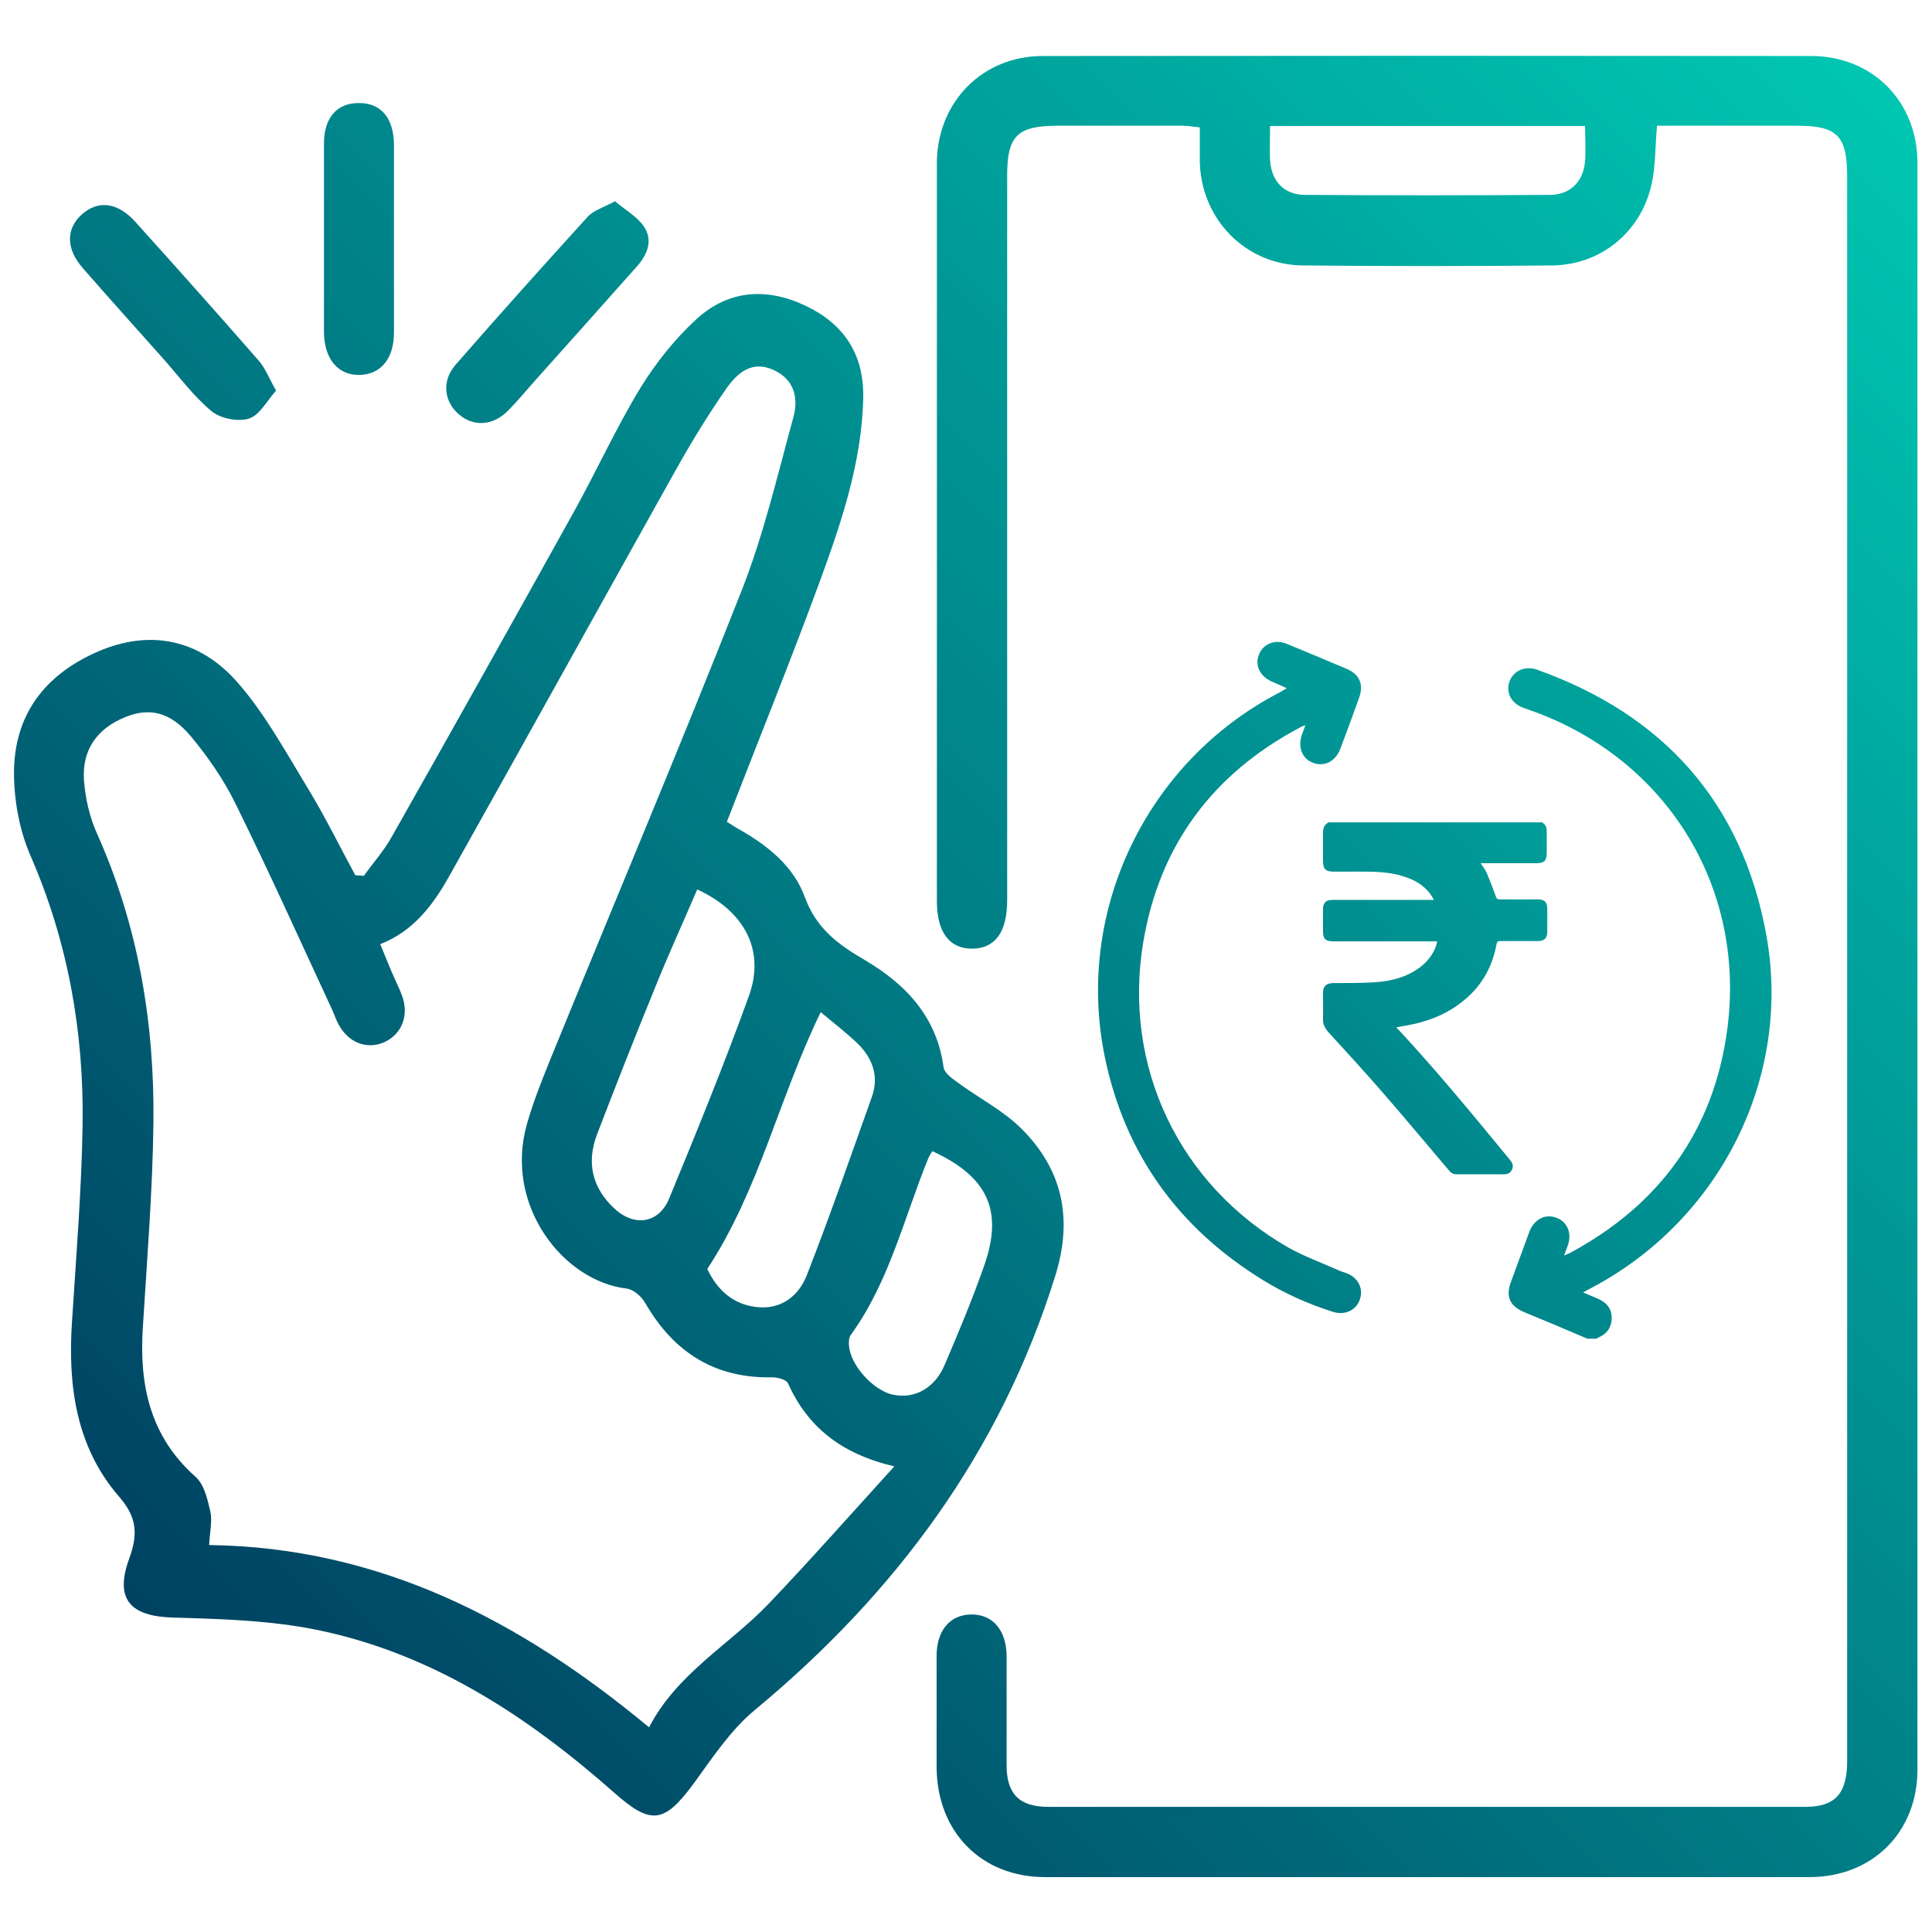 <?xml version="1.0" encoding="UTF-8"?>
<svg id="Layer_1" data-name="Layer 1" xmlns="http://www.w3.org/2000/svg" xmlns:xlink="http://www.w3.org/1999/xlink" viewBox="0 0 69 69">
  <defs>
    <style>
      .cls-1 {
        fill: url(#linear-gradient);
      }

      .cls-1, .cls-2, .cls-3, .cls-4, .cls-5, .cls-6, .cls-7, .cls-8 {
        stroke-width: 0px;
      }

      .cls-2 {
        fill: url(#linear-gradient-6);
      }

      .cls-3 {
        fill: url(#linear-gradient-5);
      }

      .cls-4 {
        fill: url(#linear-gradient-2);
      }

      .cls-5 {
        fill: url(#linear-gradient-7);
      }

      .cls-6 {
        fill: url(#linear-gradient-3);
      }

      .cls-7 {
        fill: url(#linear-gradient-8);
      }

      .cls-8 {
        fill: url(#linear-gradient-4);
      }
    </style>
    <linearGradient id="linear-gradient" x1="61.14" y1="-3.73" x2="-.98" y2="58.38" gradientUnits="userSpaceOnUse">
      <stop offset="0" stop-color="#00c7b2"/>
      <stop offset="1" stop-color="#003a5d"/>
    </linearGradient>
    <linearGradient id="linear-gradient-2" x1="75.18" y1="10.31" x2="13.07" y2="72.42" xlink:href="#linear-gradient"/>
    <linearGradient id="linear-gradient-3" x1="43.1" y1="-21.77" x2="-19.01" y2="40.35" xlink:href="#linear-gradient"/>
    <linearGradient id="linear-gradient-4" x1="41.07" y1="-23.8" x2="-21.04" y2="38.31" xlink:href="#linear-gradient"/>
    <linearGradient id="linear-gradient-5" x1="47.83" y1="-17.04" x2="-14.29" y2="45.07" xlink:href="#linear-gradient"/>
    <linearGradient id="linear-gradient-6" x1="78.22" y1="13.35" x2="16.11" y2="75.46" xlink:href="#linear-gradient"/>
    <linearGradient id="linear-gradient-7" x1="73.26" y1="8.39" x2="11.15" y2="70.5" xlink:href="#linear-gradient"/>
    <linearGradient id="linear-gradient-8" x1="71.21" y1="15.05" x2="20.08" y2="66.18" xlink:href="#linear-gradient"/>
  </defs>
  <path class="cls-1" d="M12.98,31.3c.34-.48.74-.92,1.02-1.43,2.18-3.85,4.34-7.71,6.49-11.58.81-1.46,1.5-2.98,2.36-4.4.55-.9,1.23-1.76,2-2.47,1.14-1.06,2.51-1.17,3.92-.5,1.39.66,2.09,1.75,2.06,3.29-.05,2.3-.78,4.45-1.56,6.58-1.05,2.85-2.19,5.67-3.31,8.56.15.09.32.21.49.3,1,.57,1.9,1.31,2.29,2.38.41,1.13,1.19,1.7,2.15,2.26,1.46.86,2.57,2.03,2.81,3.83.03.21.32.41.53.56.75.55,1.61.99,2.26,1.64,1.47,1.47,1.83,3.22,1.2,5.24-1.96,6.3-5.7,11.34-10.73,15.51-.86.71-1.51,1.7-2.18,2.62-1.06,1.44-1.53,1.5-2.85.33-3.08-2.72-6.47-4.95-10.56-5.8-1.69-.35-3.46-.4-5.19-.45-1.53-.04-2.09-.66-1.57-2.09.3-.83.32-1.45-.35-2.22-1.54-1.77-1.84-3.96-1.69-6.24.15-2.34.34-4.68.38-7.02.05-3.34-.52-6.57-1.87-9.66-.38-.88-.57-1.91-.58-2.87-.02-2.12,1.09-3.58,3.02-4.41,1.8-.77,3.58-.47,4.97,1.12.98,1.12,1.71,2.47,2.49,3.75.62,1.01,1.14,2.08,1.71,3.13.1,0,.2.01.3.02ZM13.58,33.72c.15.36.27.67.4.97.13.31.29.61.4.93.23.71-.07,1.36-.7,1.62-.6.24-1.24-.01-1.58-.64-.09-.16-.15-.33-.22-.5-1.15-2.48-2.27-4.97-3.48-7.42-.42-.85-.98-1.66-1.59-2.39-.74-.88-1.49-1.03-2.36-.67-.99.41-1.53,1.17-1.45,2.26.05.64.2,1.3.46,1.88,1.48,3.3,2.06,6.77,2.02,10.34-.03,2.44-.23,4.89-.38,7.33-.13,2.04.26,3.87,1.88,5.31.31.27.43.8.53,1.23.08.36-.02.75-.04,1.21,6.09.08,11.11,2.69,15.71,6.51,1-1.92,2.84-2.93,4.24-4.38,1.5-1.57,2.94-3.2,4.52-4.94-1.92-.45-3.1-1.42-3.8-2.97-.06-.13-.37-.21-.57-.21-2.06.04-3.52-.91-4.53-2.66-.13-.23-.42-.48-.66-.51-2.25-.26-4.39-2.96-3.56-5.88.22-.77.52-1.53.82-2.27,2.28-5.59,4.63-11.15,6.84-16.76.79-2,1.28-4.11,1.85-6.19.19-.68.06-1.36-.71-1.71-.77-.35-1.29.12-1.66.64-.67.96-1.28,1.96-1.85,2.98-2.69,4.81-5.36,9.64-8.06,14.45-.57,1.02-1.27,1.97-2.47,2.44ZM24.9,31.77c-.52,1.21-1.05,2.37-1.52,3.54-.71,1.73-1.39,3.47-2.06,5.21-.38,1-.17,1.9.61,2.63.72.68,1.6.55,1.97-.35.99-2.4,1.97-4.8,2.85-7.24.58-1.61-.15-3.01-1.84-3.79ZM29.31,36.15c-1.5,3.09-2.2,6.36-4.05,9.17.36.77.96,1.31,1.87,1.37.84.05,1.42-.46,1.69-1.16.82-2.1,1.56-4.23,2.32-6.36.26-.74.02-1.39-.53-1.92-.39-.37-.82-.7-1.31-1.11ZM33.3,41.11c-.06.11-.11.17-.14.24-.87,2.13-1.39,4.41-2.77,6.32-.07.09-.08.24-.07.37.03.69.86,1.62,1.57,1.77.77.16,1.49-.22,1.85-1.07.5-1.17.99-2.34,1.41-3.54.69-1.96.13-3.18-1.86-4.09Z"/>
  <path class="cls-4" d="M59.18,4.48c-.07.78-.05,1.47-.2,2.12-.38,1.69-1.81,2.86-3.54,2.88-2.97.03-5.94.03-8.91,0-2.05-.02-3.63-1.65-3.68-3.7,0-.39,0-.78,0-1.23-.22-.02-.42-.06-.61-.06-1.49,0-2.97,0-4.46,0-1.45,0-1.81.36-1.81,1.78,0,8.44,0,16.89,0,25.33,0,.18,0,.36,0,.55,0,1.13-.42,1.72-1.24,1.73-.82.01-1.27-.58-1.27-1.7,0-8.7,0-17.41,0-26.11,0-.1,0-.21,0-.31.04-2.14,1.64-3.76,3.78-3.76,9.15-.01,18.3-.01,27.44,0,2.19,0,3.8,1.62,3.8,3.82,0,19.13,0,38.25,0,57.38,0,2.24-1.61,3.84-3.86,3.84-9.1,0-18.19,0-27.29,0-2.28,0-3.86-1.61-3.88-3.91,0-1.33,0-2.66,0-3.99,0-.92.49-1.48,1.25-1.48.76,0,1.24.56,1.25,1.48,0,1.3,0,2.61,0,3.91,0,1.02.46,1.48,1.48,1.48,9.02,0,18.04,0,27.05,0,1.07,0,1.49-.48,1.49-1.64,0-8.5,0-16.99,0-25.49,0-10.37,0-20.74,0-31.11,0-1.44-.36-1.8-1.79-1.8-1.66,0-3.33,0-5.02,0ZM45.36,4.5c0,.46-.02.84,0,1.23.05.74.5,1.23,1.25,1.23,2.91.02,5.83.02,8.74,0,.74,0,1.21-.49,1.26-1.22.03-.4,0-.81,0-1.24h-11.25Z"/>
  <path class="cls-6" d="M11.57,8.49c0-1.12,0-2.24,0-3.36,0-.93.47-1.46,1.26-1.45.78,0,1.23.54,1.24,1.48,0,2.24,0,4.48,0,6.72,0,.93-.47,1.49-1.22,1.51-.78.02-1.27-.57-1.28-1.53,0-1.12,0-2.24,0-3.36Z"/>
  <path class="cls-8" d="M9.86,13.95c-.33.37-.59.88-.97,1-.39.12-1.01,0-1.33-.26-.65-.54-1.17-1.25-1.74-1.89-.95-1.07-1.91-2.13-2.85-3.21-.62-.7-.62-1.41-.05-1.93.58-.52,1.28-.44,1.91.26,1.48,1.64,2.95,3.29,4.41,4.96.23.26.36.61.62,1.07Z"/>
  <path class="cls-3" d="M21.98,7.2c.35.3.77.53,1.01.88.34.49.14,1-.23,1.42-1.21,1.36-2.42,2.72-3.64,4.08-.33.37-.64.75-.99,1.1-.53.53-1.23.57-1.75.11-.52-.45-.61-1.18-.12-1.75,1.56-1.79,3.14-3.55,4.73-5.3.21-.23.57-.33.99-.56Z"/>
  <g>
    <path class="cls-2" d="M56.69,47.81c-.75-.32-1.5-.64-2.26-.95-.51-.22-.66-.55-.47-1.07.22-.6.44-1.2.66-1.8.17-.44.56-.65.96-.5.4.14.57.56.41,1-.04.11-.08.21-.13.35.09-.04.15-.06.21-.09,3.21-1.73,5.14-4.38,5.62-8,.68-5.17-2.28-9.8-7.23-11.45-.4-.13-.62-.43-.59-.78.03-.34.3-.62.65-.65.12-.01.26,0,.38.05,4.51,1.61,7.32,4.74,8.18,9.46.93,5.09-1.65,10.2-6.25,12.62-.08.04-.16.09-.29.16.2.08.35.15.5.21.31.13.52.34.52.69,0,.36-.18.59-.5.72-.01,0-.02.02-.03.03h-.34Z"/>
    <path class="cls-5" d="M45.94,24.57c-.2-.09-.36-.16-.52-.23-.43-.19-.62-.59-.45-.98.16-.38.58-.54,1-.36.71.29,1.42.59,2.13.89.46.2.61.55.44,1.03-.22.61-.44,1.22-.67,1.82-.17.45-.56.65-.96.51-.41-.15-.57-.56-.41-1.02.04-.1.07-.2.12-.33-.08.03-.14.05-.19.08-3.11,1.65-5.02,4.2-5.6,7.67-.74,4.45,1.29,8.68,5.19,10.91.57.32,1.19.54,1.79.81.08.04.17.06.25.09.43.15.64.54.51.94-.13.39-.53.59-.97.45-.88-.28-1.71-.65-2.49-1.13-3.01-1.85-4.93-4.49-5.65-7.96-1.08-5.22,1.49-10.57,6.24-13.03.07-.04.13-.08.24-.14Z"/>
    <path class="cls-7" d="M55.03,29.35c.16.07.22.19.21.36,0,.25,0,.5,0,.75,0,.28-.09.37-.37.37-.61,0-1.23,0-1.84,0-.04,0-.09,0-.15,0,.08.12.16.22.21.33.12.28.23.57.33.85.03.08.05.11.14.11.45,0,.9,0,1.35,0,.25,0,.35.09.35.35,0,.26,0,.52,0,.79,0,.25-.1.35-.35.35-.44,0-.88,0-1.33,0-.08,0-.11.02-.13.1-.14.78-.5,1.45-1.11,1.97-.55.47-1.18.75-1.88.9-.19.04-.38.07-.59.11.04.05.07.09.11.12,1.38,1.49,2.67,3.06,3.96,4.63.08.1.12.2.06.33-.06.13-.16.17-.3.17-.56,0-1.11,0-1.67,0-.13,0-.21-.05-.29-.15-.8-.94-1.59-1.89-2.4-2.82-.62-.71-1.26-1.41-1.9-2.11-.13-.15-.2-.29-.19-.49.01-.3,0-.61,0-.91,0-.23.11-.34.35-.35.51,0,1.02,0,1.52-.03.57-.04,1.12-.18,1.59-.53.29-.22.5-.5.6-.84,0-.03.01-.05.02-.09-.06,0-.11,0-.15,0-1.18,0-2.37,0-3.55,0-.3,0-.38-.09-.38-.38,0-.25,0-.51,0-.76,0-.24.1-.34.34-.34,1.15,0,2.3,0,3.45,0,.05,0,.1,0,.17,0-.03-.06-.05-.1-.08-.14-.2-.31-.49-.51-.83-.64-.49-.19-1.01-.23-1.53-.23-.38,0-.75,0-1.13,0-.3,0-.39-.09-.39-.4,0-.33,0-.66,0-.99,0-.17.05-.29.2-.37h7.59Z"/>
  </g>
</svg>